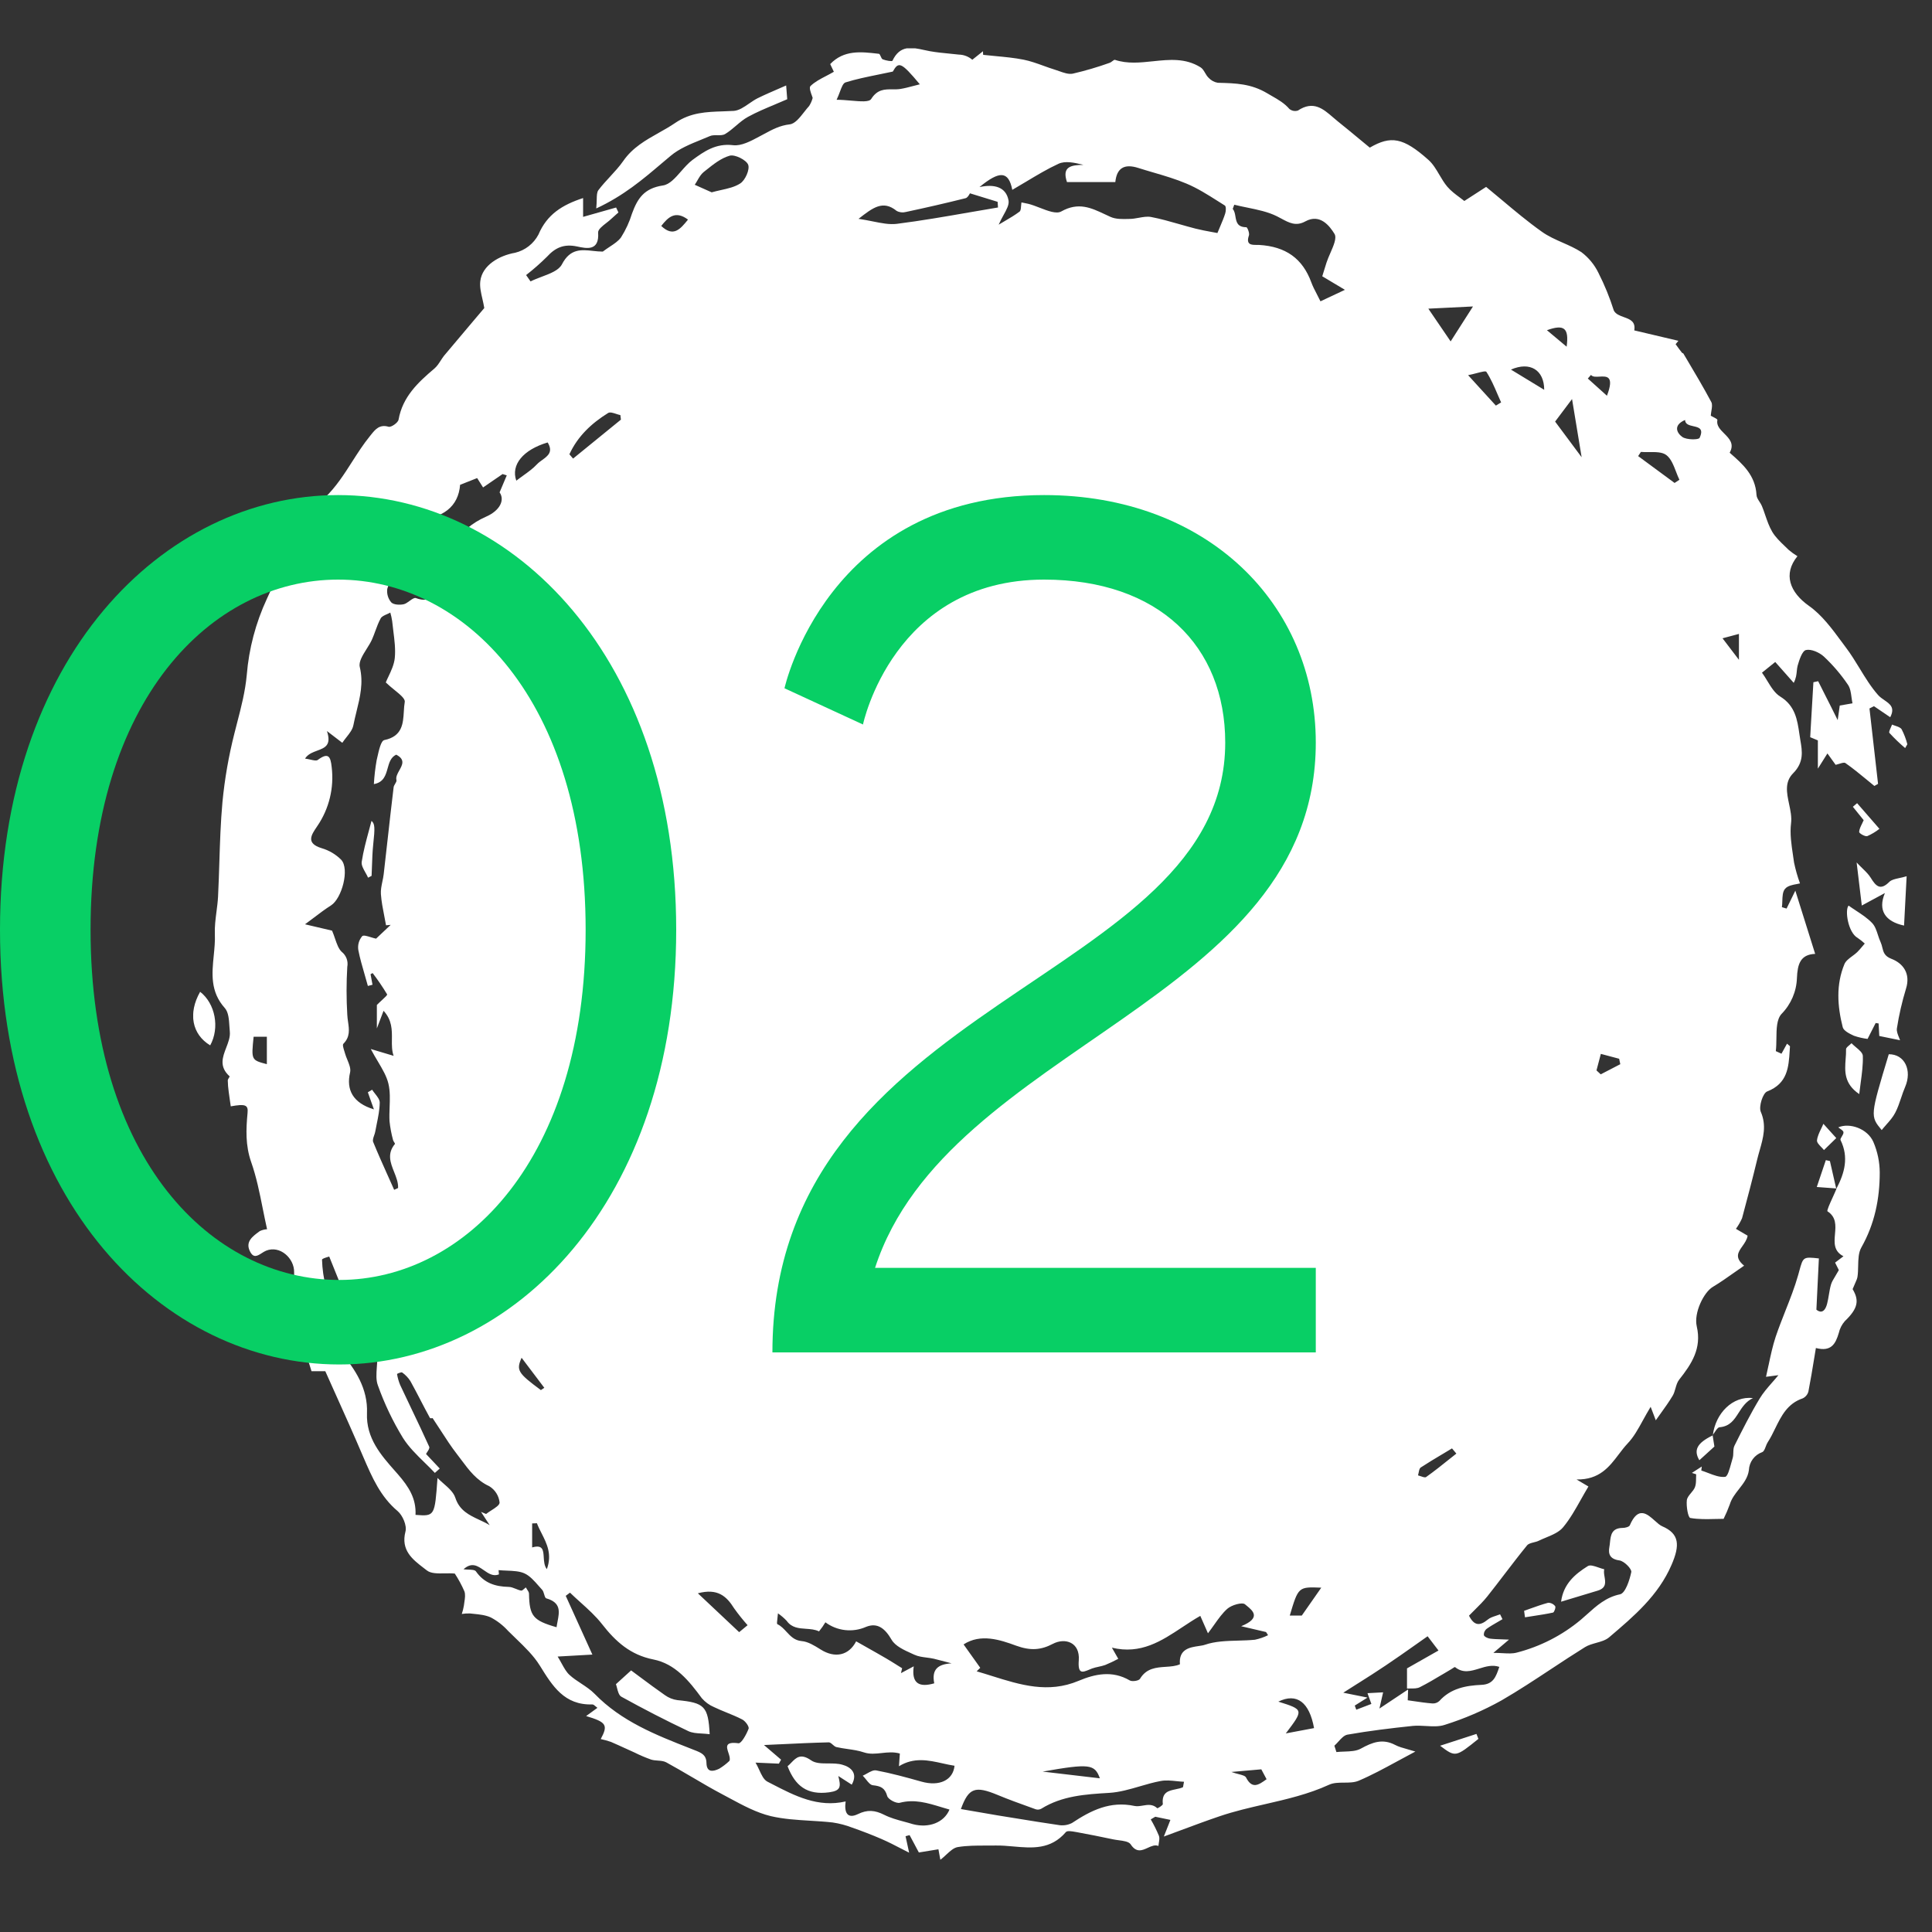 <svg width="80" height="80" viewBox="0 0 80 80" fill="none" xmlns="http://www.w3.org/2000/svg">
<rect x="0" y="0" width="80" height="80" fill="#333333" stroke="none"/>
<g clip-path="url(#clip0_304_23176)">
<path fill-rule="evenodd" clip-rule="evenodd" d="M12.899 56.779H13.47C13.597 57.064 13.725 57.348 13.852 57.632L13.852 57.632L13.853 57.633L13.853 57.633C14.251 58.518 14.649 59.403 15.032 60.304L15.057 60.362C15.408 61.174 15.752 61.971 16.463 62.569C16.673 62.746 16.855 63.172 16.79 63.416C16.587 64.192 17.087 64.576 17.543 64.926C17.587 64.96 17.63 64.993 17.673 65.026C17.841 65.159 18.119 65.155 18.413 65.15H18.413C18.552 65.148 18.696 65.145 18.832 65.158C18.985 65.391 19.117 65.636 19.229 65.892C19.277 66.023 19.253 66.182 19.229 66.337C19.221 66.386 19.214 66.435 19.209 66.483C19.189 66.601 19.16 66.717 19.122 66.831C19.235 66.812 19.35 66.805 19.465 66.81C19.512 66.816 19.561 66.82 19.609 66.825L19.609 66.825L19.61 66.825C19.856 66.85 20.108 66.876 20.324 66.975C20.593 67.117 20.834 67.305 21.038 67.53C21.148 67.64 21.261 67.749 21.374 67.858C21.734 68.206 22.097 68.555 22.352 68.968L22.356 68.973C22.879 69.819 23.369 70.611 24.525 70.577C24.571 70.575 24.618 70.617 24.667 70.66L24.667 70.66C24.69 70.68 24.714 70.701 24.738 70.718L24.27 71.058C25.113 71.31 25.187 71.43 24.875 72.011C25.018 72.041 25.159 72.08 25.297 72.128C25.499 72.215 25.699 72.306 25.899 72.398L25.899 72.398L25.899 72.398L25.9 72.398L25.9 72.398L25.9 72.398L25.9 72.398L25.9 72.398L25.9 72.398C26.026 72.456 26.152 72.514 26.278 72.57C26.5 72.681 26.729 72.778 26.963 72.861C27.05 72.888 27.145 72.895 27.239 72.902C27.364 72.911 27.488 72.921 27.588 72.975C27.948 73.171 28.3 73.378 28.653 73.585L28.654 73.585C29.07 73.831 29.488 74.076 29.917 74.302C30.015 74.353 30.113 74.406 30.212 74.46L30.212 74.46C30.764 74.757 31.324 75.059 31.917 75.202C32.449 75.326 33.003 75.359 33.558 75.393L33.558 75.393C33.867 75.412 34.175 75.43 34.48 75.465C34.757 75.506 35.027 75.577 35.288 75.678C35.697 75.821 36.104 75.977 36.501 76.149C36.781 76.27 37.053 76.411 37.317 76.548L37.318 76.548C37.429 76.606 37.538 76.662 37.645 76.716C37.593 76.471 37.545 76.253 37.497 76.034L37.664 75.988C37.741 76.133 37.818 76.278 37.894 76.418L37.895 76.421L37.967 76.556L38.048 76.707L38.858 76.575L38.938 77.011C39.027 76.942 39.107 76.868 39.184 76.796C39.346 76.646 39.492 76.512 39.656 76.484C40.037 76.42 40.43 76.421 40.825 76.421C40.957 76.421 41.089 76.421 41.221 76.419C41.464 76.414 41.713 76.436 41.961 76.458C42.734 76.527 43.508 76.596 44.135 75.863C44.192 75.794 44.397 75.831 44.543 75.858L44.575 75.863C45.08 75.954 45.586 76.057 46.09 76.163C46.159 76.178 46.237 76.188 46.316 76.199C46.526 76.226 46.743 76.255 46.819 76.371C47.055 76.731 47.293 76.622 47.526 76.515C47.676 76.446 47.824 76.378 47.968 76.437C47.971 76.393 47.979 76.347 47.986 76.302C48.003 76.202 48.02 76.103 47.99 76.02C47.892 75.785 47.779 75.557 47.65 75.337L47.837 75.227L48.464 75.358L48.391 75.545L48.347 75.656L48.345 75.661C48.293 75.794 48.244 75.918 48.192 76.047C48.44 75.957 48.683 75.866 48.922 75.777C49.457 75.578 49.975 75.385 50.499 75.208C51.113 74.999 51.746 74.853 52.379 74.708L52.379 74.708C53.278 74.501 54.179 74.294 55.032 73.903C55.215 73.818 55.435 73.816 55.655 73.815C55.867 73.814 56.08 73.812 56.26 73.736C56.797 73.508 57.313 73.227 57.864 72.928C58.103 72.797 58.35 72.663 58.607 72.528C58.483 72.489 58.371 72.457 58.27 72.429L58.27 72.429C58.075 72.374 57.916 72.33 57.774 72.256C57.255 71.982 56.831 72.141 56.354 72.404C56.162 72.512 55.914 72.52 55.666 72.529C55.555 72.533 55.444 72.537 55.338 72.549L55.254 72.286C55.31 72.236 55.364 72.176 55.419 72.116L55.419 72.116C55.538 71.984 55.657 71.853 55.795 71.828C56.691 71.67 57.596 71.561 58.502 71.466C58.677 71.449 58.86 71.46 59.042 71.47H59.042H59.042H59.042H59.042H59.042H59.042H59.042H59.042H59.042H59.043H59.043H59.043H59.043H59.043H59.043H59.043H59.043H59.043C59.316 71.486 59.585 71.502 59.822 71.423C60.639 71.166 61.428 70.827 62.175 70.41C62.874 70.005 63.55 69.559 64.226 69.113C64.691 68.806 65.157 68.499 65.63 68.205C65.767 68.12 65.932 68.074 66.095 68.028C66.29 67.974 66.483 67.92 66.626 67.801L66.652 67.779C67.659 66.923 68.669 66.065 69.215 64.797C69.565 63.988 69.548 63.509 68.827 63.199C68.734 63.159 68.632 63.068 68.524 62.971C68.205 62.685 67.832 62.351 67.486 63.162C67.452 63.229 67.291 63.268 67.188 63.268C66.729 63.272 66.697 63.576 66.666 63.866C66.659 63.929 66.653 63.992 66.642 64.05C66.585 64.351 66.663 64.56 67.059 64.614C67.251 64.641 67.573 64.964 67.548 65.096C67.478 65.433 67.302 65.971 67.082 66.017C66.504 66.135 66.106 66.493 65.718 66.843C65.632 66.919 65.548 66.996 65.461 67.069C64.688 67.715 63.78 68.18 62.804 68.431C62.634 68.477 62.449 68.467 62.224 68.455C62.107 68.448 61.979 68.442 61.837 68.442L62.484 67.893C62.376 67.888 62.279 67.885 62.19 67.882C61.998 67.876 61.844 67.871 61.691 67.851C61.599 67.836 61.467 67.776 61.442 67.705C61.44 67.654 61.449 67.604 61.471 67.558C61.492 67.512 61.524 67.472 61.565 67.442C61.705 67.343 61.854 67.257 62.004 67.17L62.005 67.17C62.075 67.13 62.145 67.089 62.215 67.047L62.115 66.846C62.06 66.868 62.002 66.888 61.943 66.906C61.819 66.947 61.695 66.987 61.606 67.063C61.277 67.334 61.042 67.326 60.828 66.901C60.902 66.825 60.977 66.75 61.051 66.677C61.242 66.487 61.428 66.303 61.589 66.101C61.832 65.795 62.069 65.485 62.306 65.175L62.306 65.175L62.306 65.175C62.61 64.778 62.913 64.382 63.228 63.996C63.283 63.923 63.394 63.895 63.508 63.866C63.58 63.848 63.653 63.83 63.714 63.8C63.811 63.752 63.914 63.71 64.017 63.667C64.288 63.554 64.56 63.441 64.725 63.241C65.01 62.897 65.233 62.501 65.464 62.089L65.464 62.089C65.564 61.912 65.665 61.733 65.773 61.553C65.744 61.536 65.689 61.504 65.583 61.44C65.51 61.397 65.412 61.339 65.283 61.262C66.228 61.277 66.636 60.739 67.029 60.221C67.148 60.064 67.266 59.909 67.396 59.771C67.648 59.507 67.83 59.177 68.033 58.807C68.13 58.631 68.233 58.445 68.35 58.253L68.563 58.811C68.626 58.721 68.688 58.635 68.749 58.55L68.749 58.55L68.749 58.55L68.749 58.55L68.75 58.549L68.75 58.549L68.75 58.549C68.937 58.288 69.113 58.044 69.265 57.789C69.317 57.7 69.347 57.595 69.377 57.49C69.414 57.36 69.451 57.23 69.529 57.131C70.045 56.48 70.471 55.834 70.26 54.927C70.128 54.359 70.553 53.51 70.92 53.29C71.223 53.109 71.512 52.905 71.811 52.694L71.811 52.694C71.945 52.6 72.08 52.505 72.22 52.409C71.814 52.075 71.972 51.851 72.15 51.6C72.242 51.469 72.34 51.331 72.365 51.167L71.881 50.883C71.981 50.746 72.067 50.598 72.135 50.443C72.355 49.626 72.57 48.808 72.768 47.986C72.797 47.865 72.832 47.745 72.866 47.625L72.866 47.625C73.011 47.114 73.157 46.603 72.909 46.034C72.821 45.819 72.994 45.265 73.174 45.195C74.02 44.867 74.064 44.193 74.108 43.502C74.112 43.446 74.115 43.39 74.119 43.333C74.12 43.319 74.101 43.303 74.07 43.279C74.049 43.262 74.025 43.242 73.997 43.216L73.767 43.632L73.533 43.525C73.552 43.364 73.555 43.186 73.557 43.008C73.561 42.607 73.566 42.206 73.769 41.985C74.16 41.586 74.388 41.057 74.407 40.501C74.431 39.936 74.541 39.522 75.162 39.498L74.341 36.88L73.978 37.622L73.785 37.564C73.796 37.485 73.799 37.4 73.802 37.314V37.314C73.808 37.118 73.814 36.922 73.917 36.802C74.027 36.674 74.242 36.636 74.399 36.608C74.453 36.599 74.5 36.59 74.534 36.58C74.431 36.299 74.349 36.01 74.288 35.717C74.275 35.619 74.26 35.52 74.245 35.421C74.178 34.974 74.11 34.52 74.164 34.089C74.196 33.831 74.139 33.56 74.082 33.292C73.985 32.832 73.89 32.381 74.25 32.019C74.702 31.563 74.628 31.111 74.55 30.657C74.535 30.568 74.522 30.478 74.508 30.388C74.424 29.812 74.338 29.227 73.719 28.845C73.492 28.707 73.336 28.45 73.18 28.194C73.109 28.077 73.038 27.96 72.96 27.854L73.509 27.411L74.274 28.275C74.373 28.088 74.388 27.928 74.402 27.785C74.41 27.708 74.417 27.635 74.436 27.566C74.505 27.324 74.623 26.953 74.782 26.916C74.996 26.865 75.339 27.016 75.525 27.189C75.899 27.539 76.232 27.93 76.519 28.353C76.616 28.495 76.642 28.683 76.667 28.872C76.679 28.956 76.69 29.041 76.708 29.123L76.18 29.215L76.15 29.431C76.133 29.548 76.115 29.673 76.095 29.819C75.911 29.444 75.733 29.093 75.558 28.748C75.467 28.567 75.376 28.388 75.286 28.207L75.089 28.25C75.05 28.868 75.015 29.485 74.977 30.163L74.977 30.164L74.977 30.165L74.957 30.526L75.274 30.658V31.828L75.67 31.198C75.822 31.407 75.934 31.563 76.01 31.67C76.061 31.659 76.115 31.642 76.167 31.626C76.272 31.593 76.368 31.562 76.416 31.598C76.721 31.81 77.011 32.05 77.301 32.288C77.405 32.374 77.51 32.46 77.614 32.545L77.766 32.458C77.648 31.418 77.53 30.377 77.411 29.336L77.597 29.242L78.27 29.699C78.477 29.302 78.264 29.155 78.03 28.993C77.937 28.929 77.841 28.863 77.766 28.778C77.472 28.445 77.234 28.055 76.997 27.666C76.82 27.378 76.644 27.089 76.445 26.826C76.382 26.741 76.318 26.654 76.254 26.568L76.253 26.567L76.252 26.566L76.251 26.564L76.25 26.563L76.25 26.563C75.85 26.021 75.438 25.465 74.908 25.09C74.11 24.527 73.824 23.773 74.428 23.031C74.3 22.954 74.178 22.866 74.064 22.768C74.011 22.716 73.957 22.664 73.903 22.612C73.71 22.428 73.516 22.242 73.385 22.021C73.259 21.808 73.177 21.57 73.095 21.332C73.052 21.205 73.008 21.077 72.957 20.954C72.932 20.893 72.894 20.834 72.856 20.775C72.796 20.682 72.737 20.59 72.733 20.494C72.689 19.679 72.15 19.208 71.658 18.778L71.622 18.746C71.826 18.381 71.609 18.164 71.397 17.952C71.23 17.785 71.065 17.62 71.113 17.388C71.12 17.357 70.996 17.295 70.909 17.251C70.879 17.236 70.854 17.223 70.84 17.215C70.844 17.149 70.855 17.082 70.865 17.016L70.865 17.016C70.889 16.875 70.911 16.741 70.86 16.645C70.534 16.035 70.182 15.443 69.828 14.847L69.828 14.847L69.704 14.639C69.699 14.63 69.688 14.627 69.676 14.622C69.665 14.619 69.654 14.615 69.648 14.607C69.566 14.504 69.49 14.399 69.415 14.295L69.415 14.295L69.415 14.295L69.415 14.295L69.415 14.295L69.414 14.295L69.414 14.295L69.414 14.295L69.414 14.294L69.414 14.294L69.414 14.294L69.414 14.294L69.414 14.294L69.414 14.294L69.414 14.294L69.414 14.294L69.414 14.294L69.414 14.294L69.414 14.294L69.384 14.253L69.499 14.112L67.671 13.681C67.736 13.309 67.49 13.221 67.241 13.131C67.073 13.07 66.904 13.009 66.826 12.861C66.656 12.325 66.444 11.803 66.189 11.301C66.025 10.963 65.783 10.668 65.482 10.441C65.241 10.284 64.973 10.165 64.705 10.047C64.407 9.916 64.11 9.784 63.85 9.599C63.266 9.185 62.715 8.723 62.181 8.274L62.181 8.274C61.964 8.092 61.749 7.912 61.537 7.739L60.635 8.322C60.578 8.275 60.512 8.226 60.442 8.175C60.272 8.049 60.078 7.906 59.927 7.727C59.803 7.58 59.703 7.41 59.603 7.241C59.469 7.014 59.337 6.789 59.149 6.621C58.099 5.684 57.59 5.61 56.72 6.113C56.594 6.01 56.47 5.907 56.346 5.804L56.345 5.803L56.345 5.803L56.345 5.803L56.345 5.803L56.344 5.803L56.344 5.803L56.344 5.802L56.344 5.802L56.344 5.802L56.343 5.802L56.343 5.801L56.343 5.801L56.342 5.801L56.342 5.801C56.03 5.542 55.721 5.286 55.407 5.035C55.337 4.98 55.268 4.92 55.2 4.861L55.2 4.861C54.791 4.507 54.381 4.153 53.745 4.577C53.685 4.597 53.622 4.601 53.56 4.59C53.498 4.578 53.44 4.551 53.391 4.512C53.184 4.271 52.927 4.124 52.664 3.974L52.664 3.974L52.664 3.974C52.601 3.938 52.538 3.902 52.475 3.864C51.805 3.463 51.167 3.447 50.474 3.429L50.427 3.428C50.279 3.403 50.144 3.329 50.043 3.218C49.986 3.164 49.943 3.091 49.9 3.019C49.847 2.928 49.794 2.839 49.714 2.789C49.086 2.395 48.415 2.466 47.742 2.537C47.212 2.593 46.682 2.649 46.171 2.479C46.142 2.469 46.101 2.501 46.057 2.535C46.022 2.561 45.985 2.59 45.95 2.601C45.449 2.78 44.939 2.93 44.421 3.05C44.246 3.084 44.048 3.013 43.855 2.945C43.797 2.924 43.738 2.903 43.682 2.886C43.522 2.837 43.364 2.78 43.207 2.723C42.936 2.625 42.665 2.527 42.385 2.471C42.002 2.395 41.611 2.359 41.22 2.322C41.05 2.306 40.88 2.29 40.711 2.271C40.704 2.221 40.704 2.171 40.704 2.121L40.261 2.474C40.106 2.341 39.91 2.265 39.706 2.261C39.577 2.246 39.449 2.233 39.32 2.221C39.047 2.194 38.774 2.168 38.505 2.12C38.425 2.105 38.343 2.088 38.263 2.07L38.263 2.07C37.76 1.96 37.267 1.853 36.955 2.515C36.936 2.554 36.684 2.509 36.552 2.457C36.514 2.441 36.489 2.383 36.466 2.33C36.443 2.277 36.421 2.228 36.392 2.228L36.358 2.224C35.654 2.142 34.946 2.06 34.377 2.653L34.528 2.972C34.419 3.035 34.313 3.091 34.21 3.145C33.961 3.274 33.736 3.392 33.561 3.562C33.494 3.626 33.574 3.841 33.622 3.969L33.622 3.969C33.636 4.007 33.647 4.037 33.651 4.054C33.62 4.172 33.571 4.284 33.506 4.387C33.437 4.462 33.369 4.549 33.3 4.637C33.112 4.877 32.918 5.123 32.703 5.149C32.294 5.195 31.984 5.362 31.662 5.536L31.662 5.536L31.662 5.536L31.662 5.536C31.62 5.558 31.578 5.581 31.535 5.604C31.503 5.621 31.47 5.638 31.437 5.656C31.09 5.842 30.695 6.054 30.354 6.012C29.644 5.925 29.157 6.268 28.67 6.626C28.502 6.752 28.349 6.927 28.198 7.099C27.959 7.372 27.727 7.637 27.454 7.679C26.665 7.796 26.397 8.225 26.171 8.84C26.064 9.188 25.911 9.52 25.717 9.827C25.608 9.979 25.441 10.09 25.25 10.216L25.25 10.216C25.158 10.277 25.06 10.342 24.96 10.418H24.949C24.819 10.418 24.687 10.403 24.555 10.389C24.078 10.336 23.611 10.284 23.269 10.944C23.139 11.194 22.785 11.327 22.431 11.46C22.27 11.521 22.109 11.582 21.969 11.653L21.785 11.39C22.087 11.155 22.375 10.902 22.647 10.633C22.994 10.252 23.354 10.091 23.894 10.206L23.905 10.208C24.291 10.291 24.822 10.405 24.767 9.631C24.759 9.504 24.934 9.367 25.109 9.231L25.109 9.231C25.185 9.171 25.262 9.112 25.322 9.053C25.38 8.998 25.44 8.946 25.5 8.893C25.537 8.862 25.573 8.83 25.608 8.798L25.512 8.593L24.145 8.98V8.201C23.284 8.482 22.651 8.876 22.296 9.713C22.198 9.899 22.061 10.063 21.895 10.193C21.729 10.323 21.537 10.416 21.331 10.466C20.667 10.582 19.971 10.983 19.889 11.635C19.858 11.869 19.915 12.115 19.975 12.376L19.975 12.376C20.003 12.499 20.032 12.625 20.053 12.756C19.913 12.922 19.764 13.097 19.609 13.28L19.609 13.28L19.609 13.28L19.608 13.281L19.608 13.281C19.223 13.736 18.801 14.235 18.382 14.736C18.337 14.795 18.296 14.858 18.254 14.922C18.174 15.046 18.094 15.17 17.986 15.262C17.305 15.838 16.671 16.432 16.504 17.374C16.486 17.501 16.195 17.703 16.09 17.671C15.716 17.558 15.532 17.79 15.366 17.998C15.35 18.018 15.335 18.038 15.319 18.057C15.047 18.39 14.817 18.751 14.585 19.113C14.249 19.639 13.912 20.166 13.447 20.614C13.166 20.884 12.972 21.238 12.776 21.593L12.776 21.594C12.629 21.862 12.48 22.131 12.294 22.367C11.877 22.895 11.623 23.487 11.368 24.083L11.368 24.083C11.266 24.322 11.163 24.562 11.05 24.798C10.589 25.791 10.307 26.856 10.218 27.947C10.154 28.636 9.989 29.272 9.822 29.916C9.783 30.066 9.744 30.215 9.707 30.366C9.469 31.302 9.303 32.254 9.211 33.215C9.135 34.052 9.108 34.894 9.082 35.736C9.067 36.2 9.052 36.663 9.029 37.126C9.018 37.334 8.991 37.543 8.964 37.751C8.924 38.064 8.883 38.376 8.897 38.686C8.909 38.975 8.88 39.269 8.851 39.564C8.776 40.312 8.701 41.063 9.309 41.741C9.463 41.913 9.482 42.218 9.5 42.503C9.505 42.576 9.51 42.647 9.516 42.715C9.539 42.937 9.453 43.158 9.368 43.38C9.216 43.774 9.064 44.169 9.508 44.569C9.514 44.574 9.501 44.595 9.484 44.622C9.461 44.658 9.432 44.704 9.432 44.737C9.435 44.897 9.448 45.057 9.471 45.216C9.488 45.356 9.509 45.493 9.529 45.631C9.538 45.691 9.547 45.75 9.556 45.811C10.157 45.703 10.284 45.748 10.251 46.083C10.186 46.767 10.16 47.424 10.399 48.114C10.618 48.736 10.749 49.387 10.881 50.049L10.881 50.049C10.938 50.331 10.995 50.615 11.059 50.9C10.955 50.906 10.853 50.932 10.759 50.976L10.722 51.003C10.46 51.196 10.165 51.412 10.338 51.789C10.486 52.117 10.656 52.007 10.839 51.89C10.897 51.852 10.957 51.814 11.017 51.789C11.59 51.554 12.191 52.102 12.179 52.682C12.171 53.446 12.235 54.208 12.371 54.959C12.444 55.38 12.58 55.791 12.717 56.207L12.717 56.207C12.779 56.396 12.842 56.587 12.899 56.779ZM16.484 49.193L16.321 49.268C16.239 49.083 16.156 48.897 16.073 48.712L16.073 48.711L16.072 48.711L16.072 48.711L16.072 48.711C15.861 48.241 15.65 47.771 15.454 47.291C15.422 47.216 15.457 47.117 15.492 47.016C15.51 46.963 15.529 46.91 15.538 46.859C15.557 46.753 15.579 46.647 15.6 46.541C15.66 46.247 15.72 45.952 15.724 45.657C15.726 45.536 15.629 45.413 15.532 45.29C15.488 45.234 15.443 45.178 15.409 45.123L15.232 45.229C15.286 45.38 15.339 45.532 15.399 45.702L15.4 45.703L15.401 45.705L15.401 45.705L15.401 45.706L15.401 45.706L15.483 45.937C14.612 45.671 14.327 45.128 14.497 44.403C14.532 44.246 14.457 44.064 14.383 43.882C14.345 43.791 14.308 43.701 14.285 43.614C14.277 43.585 14.267 43.554 14.257 43.521C14.219 43.4 14.176 43.263 14.22 43.219C14.502 42.935 14.458 42.625 14.412 42.31C14.398 42.211 14.384 42.111 14.38 42.011C14.341 41.354 14.341 40.695 14.38 40.038C14.403 39.922 14.393 39.802 14.352 39.691C14.31 39.58 14.239 39.483 14.146 39.41C14.018 39.287 13.952 39.094 13.876 38.875L13.876 38.875L13.876 38.875C13.839 38.767 13.8 38.652 13.75 38.536L12.63 38.273C12.759 38.179 12.881 38.087 12.999 37.997C13.24 37.814 13.466 37.643 13.705 37.492C14.156 37.205 14.481 35.988 14.131 35.604C13.906 35.377 13.627 35.212 13.32 35.122C12.655 34.918 12.889 34.574 13.121 34.233L13.142 34.201C13.629 33.486 13.839 32.62 13.734 31.762C13.688 31.315 13.59 31.146 13.159 31.467C13.1 31.51 12.992 31.485 12.858 31.455L12.858 31.455C12.789 31.44 12.712 31.422 12.631 31.412C12.747 31.226 12.948 31.152 13.137 31.082C13.452 30.965 13.734 30.861 13.538 30.271L14.174 30.758C14.226 30.679 14.286 30.603 14.346 30.527C14.474 30.366 14.599 30.207 14.633 30.028C14.67 29.836 14.717 29.646 14.764 29.455C14.909 28.865 15.055 28.274 14.898 27.62C14.846 27.406 15.011 27.142 15.178 26.875C15.262 26.741 15.347 26.607 15.405 26.477C15.456 26.362 15.499 26.244 15.542 26.126C15.608 25.947 15.674 25.768 15.765 25.603C15.81 25.525 15.915 25.479 16.019 25.434C16.069 25.412 16.119 25.39 16.162 25.365C16.195 25.481 16.221 25.599 16.239 25.718C16.253 25.859 16.271 26.002 16.289 26.144L16.289 26.144C16.335 26.511 16.382 26.879 16.348 27.239C16.321 27.516 16.194 27.784 16.087 28.01C16.044 28.1 16.004 28.183 15.975 28.258C16.083 28.364 16.209 28.467 16.328 28.564C16.569 28.76 16.783 28.934 16.76 29.066C16.738 29.189 16.73 29.323 16.722 29.458C16.692 29.959 16.661 30.491 15.913 30.645C15.777 30.674 15.693 31.048 15.627 31.344L15.627 31.344C15.616 31.393 15.605 31.441 15.595 31.484C15.538 31.81 15.5 32.139 15.481 32.468C15.887 32.396 15.97 32.102 16.051 31.814C16.115 31.583 16.179 31.356 16.406 31.249C16.789 31.446 16.662 31.672 16.535 31.899C16.459 32.035 16.383 32.171 16.416 32.301C16.428 32.346 16.396 32.4 16.362 32.456C16.334 32.503 16.304 32.553 16.299 32.6C16.209 33.34 16.126 34.08 16.044 34.82L16.044 34.82L16.044 34.82L16.044 34.82L16.044 34.821L16.044 34.821L16.044 34.821L16.043 34.822L16.043 34.822L16.043 34.822L16.043 34.822L16.043 34.823L16.043 34.823L16.043 34.823L16.043 34.823L16.043 34.824L16.043 34.824L16.043 34.824L16.043 34.825L16.043 34.825C15.992 35.283 15.941 35.74 15.888 36.198C15.876 36.3 15.855 36.402 15.833 36.504C15.797 36.68 15.76 36.855 15.772 37.022C15.794 37.33 15.854 37.636 15.914 37.941L15.914 37.941C15.938 38.066 15.963 38.191 15.985 38.315L16.177 38.297L15.572 38.868C15.502 38.853 15.426 38.83 15.352 38.807C15.196 38.759 15.05 38.714 14.997 38.765C14.931 38.844 14.882 38.936 14.854 39.035C14.827 39.134 14.821 39.237 14.837 39.339C14.902 39.675 14.998 40.005 15.094 40.336L15.094 40.336C15.142 40.499 15.189 40.662 15.233 40.826L15.425 40.776L15.344 40.339L15.43 40.293C15.646 40.575 15.846 40.869 16.029 41.173C16.044 41.202 15.955 41.284 15.833 41.397C15.763 41.461 15.683 41.534 15.605 41.614V42.585L15.882 41.855C16.236 42.237 16.232 42.647 16.228 43.04C16.225 43.276 16.223 43.506 16.299 43.72L15.353 43.437C15.453 43.627 15.554 43.797 15.649 43.956L15.649 43.956C15.845 44.287 16.012 44.57 16.084 44.875C16.158 45.19 16.145 45.521 16.133 45.853C16.126 46.044 16.119 46.234 16.129 46.422C16.156 46.686 16.205 46.946 16.274 47.201C16.28 47.23 16.302 47.265 16.321 47.295C16.343 47.33 16.361 47.359 16.352 47.37C16.019 47.773 16.169 48.149 16.318 48.525C16.406 48.746 16.494 48.967 16.484 49.193ZM23.26 68.888C23.209 68.795 23.155 68.697 23.091 68.594L24.529 68.513L23.426 66.08L23.602 65.948C23.741 66.083 23.885 66.213 24.029 66.343C24.351 66.632 24.672 66.922 24.933 67.257C25.496 67.978 26.106 68.527 27.055 68.715C27.963 68.895 28.533 69.602 29.061 70.319C29.198 70.478 29.37 70.604 29.564 70.686C29.736 70.769 29.912 70.841 30.089 70.913L30.089 70.913C30.307 71.002 30.525 71.091 30.733 71.199C30.865 71.265 31.032 71.498 30.997 71.585C30.91 71.815 30.696 72.201 30.579 72.185C30.006 72.107 30.082 72.337 30.162 72.579C30.202 72.7 30.243 72.823 30.205 72.914C30.076 73.037 29.934 73.146 29.781 73.239C29.539 73.354 29.261 73.416 29.253 72.999C29.245 72.66 29.038 72.579 28.765 72.471L28.748 72.465L28.592 72.403L28.592 72.403C27.159 71.841 25.732 71.28 24.622 70.138C24.461 69.973 24.265 69.844 24.069 69.714C23.9 69.603 23.731 69.492 23.584 69.357C23.454 69.239 23.364 69.076 23.26 68.888ZM18.363 61.427L18.363 61.427C18.277 61.351 18.191 61.276 18.116 61.199C18.002 62.788 18.002 62.788 17.206 62.728C17.237 62.053 16.933 61.571 16.475 61.045L16.372 60.928C15.781 60.261 15.154 59.552 15.196 58.516C15.238 57.503 14.711 56.686 14.075 55.955C13.76 55.594 13.624 55.228 13.689 54.834C13.86 54.921 14.03 55.005 14.197 55.087L14.197 55.087L14.197 55.087L14.197 55.087L14.198 55.087L14.198 55.087C14.583 55.277 14.958 55.461 15.308 55.681C15.447 55.768 15.526 55.952 15.579 56.077L15.579 56.077C15.597 56.119 15.612 56.154 15.625 56.177C15.625 56.325 15.615 56.468 15.604 56.605C15.584 56.888 15.565 57.144 15.646 57.361C15.916 58.122 16.264 58.853 16.686 59.542C16.924 59.919 17.252 60.24 17.581 60.561L17.581 60.561C17.725 60.702 17.87 60.843 18.007 60.99L18.209 60.809L17.641 60.206C17.649 60.188 17.666 60.163 17.684 60.135C17.734 60.061 17.799 59.963 17.773 59.907C17.54 59.389 17.295 58.877 17.051 58.365L17.051 58.364L17.051 58.364L17.051 58.364L17.051 58.364L17.05 58.364L17.05 58.364L17.05 58.364L17.05 58.364L17.05 58.364L17.05 58.364L17.05 58.363L17.05 58.363L17.05 58.363L17.05 58.363L17.05 58.363L17.05 58.363L17.05 58.363L17.05 58.363L17.05 58.363C16.89 58.027 16.729 57.691 16.572 57.354C16.51 57.207 16.466 57.052 16.44 56.894C16.439 56.885 16.619 56.804 16.654 56.832C16.79 56.929 16.907 57.052 16.996 57.193C17.138 57.449 17.273 57.708 17.408 57.967L17.408 57.967L17.408 57.967L17.408 57.967L17.408 57.967L17.408 57.967L17.408 57.967L17.408 57.968L17.408 57.968L17.408 57.968L17.408 57.968L17.408 57.968L17.408 57.968L17.408 57.968L17.408 57.968L17.408 57.968L17.408 57.968L17.408 57.968L17.408 57.968C17.538 58.218 17.667 58.467 17.803 58.714C17.817 58.735 17.885 58.728 17.913 58.721C18.027 58.892 18.135 59.058 18.241 59.221L18.241 59.222L18.241 59.222L18.241 59.222C18.469 59.575 18.686 59.91 18.931 60.225C18.991 60.302 19.048 60.379 19.106 60.456L19.106 60.456C19.422 60.88 19.737 61.302 20.26 61.541C20.378 61.613 20.478 61.711 20.552 61.828C20.626 61.945 20.672 62.077 20.687 62.215C20.69 62.321 20.518 62.431 20.346 62.541C20.268 62.591 20.19 62.641 20.128 62.691L19.918 62.604L20.277 63.154C20.14 63.07 19.994 63.002 19.849 62.934C19.435 62.741 19.026 62.55 18.854 62.019C18.781 61.793 18.57 61.608 18.363 61.427ZM51.622 66.488C51.868 66.688 52.244 66.993 51.394 67.338L52.424 67.579L52.508 67.71C52.334 67.795 52.152 67.858 51.963 67.898C51.734 67.921 51.5 67.927 51.266 67.934H51.266C50.791 67.947 50.318 67.96 49.891 68.107C49.823 68.131 49.732 68.144 49.633 68.159C49.275 68.212 48.803 68.281 48.858 68.914C48.684 68.992 48.479 69.006 48.269 69.02C47.878 69.046 47.468 69.074 47.203 69.518C47.154 69.599 46.879 69.641 46.779 69.582C46.06 69.163 45.35 69.31 44.659 69.601C43.401 70.129 42.245 69.766 41.087 69.403C40.872 69.335 40.657 69.268 40.442 69.206L40.59 69.06L39.9 68.092C40.605 67.631 41.414 67.9 42.074 68.143C42.67 68.36 43.106 68.326 43.594 68.069C44.106 67.801 44.725 68.004 44.67 68.748C44.626 69.335 44.823 69.252 45.106 69.135L45.155 69.115C45.175 69.106 45.195 69.098 45.215 69.09C45.305 69.057 45.399 69.036 45.493 69.016L45.493 69.016L45.493 69.016L45.493 69.016L45.493 69.016L45.493 69.016L45.493 69.016L45.493 69.016L45.493 69.016L45.493 69.016L45.494 69.016L45.494 69.016L45.494 69.015L45.494 69.015L45.494 69.015L45.494 69.015L45.494 69.015L45.494 69.015L45.494 69.015L45.494 69.015L45.494 69.015L45.494 69.015L45.495 69.015L45.495 69.015L45.495 69.015L45.495 69.015L45.495 69.015L45.495 69.015L45.495 69.015L45.495 69.015L45.495 69.015L45.495 69.015L45.495 69.015L45.495 69.015L45.496 69.015L45.496 69.015C45.587 68.995 45.678 68.975 45.766 68.943C45.95 68.867 46.13 68.782 46.305 68.688L46.041 68.226C47.239 68.517 48.099 67.947 48.958 67.378C49.204 67.215 49.449 67.053 49.702 66.91L50.019 67.631C50.112 67.509 50.197 67.39 50.277 67.277C50.456 67.024 50.617 66.797 50.822 66.615C50.999 66.46 51.438 66.333 51.553 66.431C51.573 66.449 51.597 66.468 51.622 66.488ZM50.527 9.372L50.527 9.372C50.491 9.457 50.453 9.548 50.411 9.649C50.331 9.633 50.245 9.618 50.156 9.602L50.156 9.602C49.951 9.564 49.727 9.523 49.505 9.467C49.282 9.41 49.06 9.346 48.838 9.283L48.838 9.283C48.448 9.172 48.059 9.06 47.663 8.985C47.5 8.955 47.327 8.987 47.151 9.019C47.024 9.042 46.895 9.065 46.769 9.065L46.73 9.066C46.479 9.073 46.204 9.08 45.986 8.982C45.904 8.946 45.823 8.907 45.742 8.869L45.742 8.869L45.742 8.869C45.18 8.605 44.654 8.357 43.946 8.755C43.743 8.869 43.399 8.736 43.055 8.603C42.896 8.542 42.738 8.48 42.593 8.443C42.526 8.426 42.457 8.413 42.393 8.401C42.359 8.395 42.327 8.389 42.296 8.382C42.288 8.429 42.284 8.48 42.28 8.529V8.529C42.273 8.631 42.267 8.724 42.217 8.763C42.028 8.905 41.824 9.025 41.608 9.152C41.525 9.201 41.439 9.251 41.353 9.303C41.415 9.16 41.487 9.029 41.553 8.908L41.553 8.908L41.553 8.908L41.553 8.908L41.553 8.908C41.684 8.671 41.793 8.473 41.761 8.298C41.657 7.736 41.165 7.614 40.558 7.746C41.389 7.063 41.761 7.072 41.917 7.861C42.109 7.75 42.297 7.638 42.482 7.527L42.482 7.527L42.482 7.527C42.934 7.256 43.371 6.993 43.831 6.781C44.112 6.652 44.489 6.733 44.862 6.826C44.338 6.833 43.967 6.904 44.181 7.539H46.183C46.241 6.967 46.545 6.767 47.133 6.954C47.34 7.02 47.55 7.081 47.759 7.143L47.759 7.143L47.759 7.143L47.759 7.143L47.759 7.143L47.759 7.143L47.759 7.143L47.759 7.143L47.759 7.143L47.759 7.143L47.759 7.143L47.759 7.143L47.76 7.143L47.76 7.143L47.76 7.143L47.76 7.143L47.76 7.143L47.76 7.143L47.76 7.143C48.225 7.279 48.69 7.416 49.133 7.604C49.588 7.795 50.011 8.063 50.431 8.329C50.526 8.39 50.622 8.45 50.718 8.51C50.773 8.544 50.767 8.734 50.735 8.835C50.682 9.004 50.613 9.168 50.527 9.372ZM38.975 74.829C39.087 74.863 39.201 74.898 39.316 74.93C39.089 75.478 38.448 75.707 37.798 75.534C37.676 75.496 37.552 75.462 37.428 75.429C37.151 75.354 36.874 75.279 36.61 75.146C36.227 74.954 35.916 74.925 35.52 75.12C35.087 75.327 34.951 75.057 35.016 74.594C33.872 74.857 32.916 74.363 31.974 73.876L31.972 73.875C31.907 73.842 31.843 73.808 31.778 73.775C31.624 73.695 31.534 73.498 31.438 73.288C31.391 73.187 31.343 73.082 31.285 72.986L32.252 73.029L32.343 72.864L31.635 72.258C31.849 72.249 32.061 72.239 32.274 72.228L32.282 72.228L32.29 72.228C32.968 72.195 33.641 72.163 34.315 72.147C34.37 72.145 34.424 72.192 34.479 72.241C34.529 72.285 34.58 72.33 34.635 72.343C34.787 72.378 34.943 72.4 35.099 72.423C35.327 72.456 35.554 72.488 35.768 72.561C36.014 72.644 36.258 72.617 36.507 72.59C36.751 72.563 37 72.536 37.261 72.61L37.224 73.136C37.846 72.754 38.445 72.887 39.033 73.018C39.198 73.055 39.361 73.091 39.525 73.116C39.467 73.708 38.905 73.985 38.157 73.774C37.536 73.599 36.911 73.427 36.278 73.308C36.165 73.288 36.034 73.361 35.903 73.435C35.842 73.469 35.782 73.503 35.724 73.528C35.77 73.572 35.815 73.629 35.861 73.685C35.951 73.799 36.041 73.912 36.144 73.923C36.465 73.958 36.642 74.028 36.738 74.371C36.776 74.508 37.112 74.687 37.258 74.649C37.861 74.49 38.404 74.655 38.975 74.829ZM17.213 21.537C18.352 21.471 18.98 20.976 19.052 20.075L19.758 19.796L20.003 20.184L20.811 19.63L20.984 19.684L20.687 20.388C20.905 20.695 20.721 21.138 20.112 21.401C18.96 21.912 18.447 22.881 18.081 24.009C18.061 24.07 18.046 24.144 18.03 24.221L18.03 24.221C17.958 24.573 17.87 25.005 17.221 24.765C17.156 24.741 17.059 24.811 16.958 24.884L16.958 24.884C16.876 24.943 16.791 25.005 16.718 25.02C16.552 25.056 16.299 25.044 16.201 24.943C16.136 24.867 16.087 24.777 16.059 24.681C16.03 24.585 16.023 24.484 16.036 24.385C16.113 24.114 16.228 23.856 16.378 23.618C16.752 22.925 16.932 22.915 17.527 23.582L17.596 22.748L17.213 22.815V21.537ZM55.69 12.001L54.678 12.477C54.625 12.369 54.575 12.272 54.528 12.182L54.528 12.182L54.528 12.181L54.528 12.181L54.528 12.181L54.528 12.181C54.435 12.003 54.357 11.852 54.3 11.695C53.935 10.702 53.242 10.207 52.133 10.142C52.103 10.14 52.07 10.14 52.036 10.141C51.83 10.142 51.578 10.145 51.716 9.747C51.748 9.652 51.649 9.409 51.609 9.409C51.233 9.408 51.195 9.187 51.157 8.968C51.137 8.85 51.117 8.732 51.044 8.651L51.109 8.477C51.288 8.522 51.471 8.56 51.654 8.597C52.079 8.684 52.504 8.771 52.873 8.955C52.937 8.986 52.998 9.019 53.058 9.052C53.38 9.226 53.665 9.38 54.05 9.168C54.664 8.828 55.066 9.37 55.258 9.684C55.361 9.852 55.222 10.168 55.085 10.482L55.085 10.482C55.027 10.615 54.969 10.747 54.93 10.868C54.883 11.016 54.837 11.165 54.8 11.284L54.775 11.367L54.752 11.44L55.69 12.001ZM49.027 73.779L48.985 74.004C48.897 74.046 48.791 74.068 48.685 74.089L48.685 74.09C48.393 74.149 48.097 74.209 48.15 74.702C48.157 74.753 47.932 74.887 47.919 74.874C47.73 74.696 47.523 74.731 47.322 74.765C47.204 74.784 47.089 74.804 46.98 74.781C45.973 74.566 45.181 74.961 44.388 75.487C44.211 75.577 44.008 75.605 43.812 75.567C43.258 75.487 42.704 75.397 42.151 75.307C41.874 75.262 41.597 75.216 41.32 75.173C41.043 75.126 40.769 75.079 40.49 75.03L40.489 75.03L40.486 75.03L40.482 75.029L40.477 75.028C40.252 74.989 40.023 74.949 39.789 74.909C40.109 74.025 40.382 73.941 41.307 74.324C41.761 74.513 42.225 74.68 42.687 74.846L42.892 74.92C42.967 74.942 43.047 74.933 43.116 74.896C43.981 74.359 44.94 74.298 45.931 74.239C46.357 74.213 46.776 74.091 47.196 73.969L47.196 73.968L47.196 73.968L47.196 73.968L47.196 73.968L47.196 73.968L47.196 73.968L47.196 73.968L47.196 73.968L47.197 73.968L47.197 73.968L47.197 73.968L47.197 73.968L47.197 73.968L47.197 73.968L47.197 73.968L47.197 73.968L47.197 73.968L47.197 73.968L47.198 73.968C47.483 73.885 47.769 73.801 48.059 73.748C48.27 73.707 48.495 73.73 48.72 73.754L48.721 73.754C48.823 73.764 48.926 73.775 49.027 73.779ZM58.535 70.44C58.454 70.428 58.373 70.416 58.292 70.405L58.293 70.361L58.293 70.361C58.296 70.295 58.301 70.167 58.307 69.957L57.119 70.747L57.272 70.076L56.625 70.111L56.652 70.187L56.652 70.188C56.692 70.299 56.731 70.407 56.786 70.556L56.161 70.795L56.098 70.624L56.626 70.293L55.622 70.091C55.836 69.955 56.036 69.828 56.227 69.707L56.23 69.706C56.645 69.443 57.015 69.209 57.376 68.965C57.789 68.689 58.196 68.401 58.602 68.115L58.602 68.115C58.773 67.994 58.944 67.873 59.114 67.754C59.2 67.866 59.28 67.972 59.358 68.073L59.359 68.075C59.43 68.166 59.498 68.255 59.565 68.344L58.261 69.084V69.919C58.309 69.915 58.362 69.916 58.417 69.916H58.417C58.545 69.917 58.681 69.918 58.79 69.864C59.106 69.705 59.411 69.523 59.716 69.341L59.718 69.341C59.84 69.268 59.962 69.195 60.085 69.123C60.103 69.113 60.123 69.099 60.144 69.086C60.191 69.054 60.239 69.021 60.252 69.032C60.581 69.298 60.911 69.196 61.25 69.092C61.521 69.008 61.798 68.923 62.084 69.022L62.079 69.035C61.945 69.427 61.837 69.744 61.348 69.766C60.697 69.794 60.068 69.911 59.597 70.438C59.558 70.472 59.513 70.499 59.464 70.516C59.415 70.533 59.363 70.54 59.311 70.536C59.053 70.516 58.796 70.478 58.535 70.44ZM39.21 68.824L39.214 68.825L39.218 68.826L39.221 68.827L39.302 68.849L39.403 68.876H39.398C38.858 68.909 38.567 69.107 38.685 69.703C38.069 69.881 37.735 69.716 37.836 68.999L37.307 69.281L37.355 69.078C37.283 69.034 37.212 68.989 37.14 68.945L37.14 68.944C36.992 68.852 36.844 68.759 36.694 68.671C36.413 68.507 36.129 68.347 35.845 68.187L35.842 68.185C35.712 68.111 35.581 68.038 35.451 67.964C35.148 68.552 34.577 68.674 33.988 68.306L33.953 68.284C33.716 68.137 33.456 67.975 33.195 67.954C32.901 67.929 32.733 67.748 32.567 67.569C32.454 67.447 32.342 67.326 32.191 67.255C32.163 67.241 32.175 67.144 32.191 67.019C32.199 66.953 32.208 66.879 32.213 66.805C32.344 66.895 32.465 66.999 32.575 67.115C32.781 67.405 33.077 67.425 33.373 67.445C33.561 67.458 33.749 67.471 33.914 67.552C34.011 67.433 34.099 67.308 34.178 67.176C34.417 67.354 34.699 67.465 34.995 67.498C35.291 67.531 35.591 67.485 35.864 67.364C36.343 67.172 36.656 67.444 36.92 67.9C37.074 68.163 37.434 68.325 37.755 68.47C37.792 68.487 37.828 68.503 37.863 68.519C38.018 68.591 38.196 68.614 38.373 68.637C38.474 68.65 38.574 68.663 38.67 68.685C38.852 68.729 39.031 68.776 39.21 68.824ZM41.309 8.357L41.325 8.592H41.32C40.931 8.656 40.543 8.724 40.155 8.791L40.155 8.791C39.148 8.966 38.142 9.141 37.134 9.269C36.825 9.306 36.504 9.241 36.136 9.167C35.953 9.131 35.759 9.091 35.549 9.061L35.558 9.055C36.145 8.598 36.562 8.273 37.127 8.732C37.243 8.796 37.379 8.812 37.507 8.778C38.334 8.602 39.16 8.413 39.982 8.207C40.059 8.188 40.117 8.086 40.147 8.034C40.154 8.02 40.16 8.009 40.164 8.005L41.309 8.357ZM19.39 64.994H19.39H19.39H19.39H19.39H19.39H19.39C19.323 64.991 19.254 64.989 19.193 64.98C19.535 64.67 19.782 64.843 20.03 65.016C20.225 65.152 20.419 65.288 20.66 65.192C20.657 65.154 20.653 65.111 20.65 65.076C20.646 65.024 20.643 64.989 20.643 65.016C20.755 65.027 20.87 65.031 20.983 65.036H20.984C21.247 65.047 21.506 65.057 21.709 65.147C21.937 65.248 22.121 65.459 22.301 65.664L22.301 65.664L22.301 65.664L22.301 65.664L22.301 65.664L22.301 65.664L22.301 65.664C22.35 65.721 22.399 65.777 22.449 65.83C22.49 65.873 22.512 65.948 22.533 66.019C22.556 66.099 22.578 66.173 22.623 66.185C23.239 66.361 23.164 66.744 23.087 67.143C23.072 67.222 23.056 67.301 23.046 67.38C22.067 67.1 21.923 66.915 21.905 65.995C21.905 65.932 21.863 65.871 21.822 65.81L21.822 65.809C21.804 65.783 21.787 65.757 21.773 65.731C21.755 65.745 21.736 65.762 21.717 65.779L21.717 65.779C21.668 65.824 21.616 65.871 21.577 65.863C21.502 65.849 21.428 65.819 21.355 65.789C21.257 65.75 21.16 65.71 21.061 65.71C20.499 65.697 20.045 65.549 19.707 65.067C19.661 65.003 19.529 64.998 19.39 64.994ZM36.969 2.964C37.207 2.54 37.312 2.561 38.088 3.491C37.994 3.514 37.905 3.537 37.819 3.56L37.819 3.56L37.819 3.56C37.631 3.61 37.458 3.655 37.281 3.684C37.172 3.701 37.061 3.7 36.95 3.699C36.638 3.697 36.328 3.694 36.074 4.099C35.99 4.231 35.645 4.201 35.247 4.167C35.05 4.15 34.839 4.131 34.642 4.131C34.696 4.02 34.739 3.905 34.778 3.802C34.852 3.604 34.911 3.445 35.011 3.412C35.441 3.277 35.886 3.187 36.39 3.084L36.39 3.084L36.39 3.084C36.574 3.047 36.767 3.008 36.969 2.964ZM29.851 7.871C29.725 7.899 29.596 7.928 29.469 7.964L28.768 7.651C28.807 7.595 28.842 7.533 28.878 7.471C28.952 7.343 29.027 7.213 29.136 7.125C29.17 7.098 29.203 7.072 29.237 7.045C29.54 6.802 29.857 6.549 30.214 6.447C30.431 6.385 30.9 6.623 30.979 6.818C31.058 7.013 30.859 7.465 30.65 7.597C30.425 7.743 30.144 7.806 29.851 7.871ZM25.688 17.188L25.711 17.376L23.73 18.989L23.578 18.811C23.918 18.068 24.494 17.526 25.183 17.1C25.257 17.054 25.385 17.096 25.514 17.138C25.574 17.158 25.633 17.177 25.688 17.188ZM60.068 14.137L59.144 12.781L60.993 12.69L60.068 14.137ZM30.398 66.597C30.571 66.84 30.758 67.073 30.956 67.296L30.607 67.584L28.897 65.975C29.715 65.756 30.085 66.096 30.398 66.597ZM69.541 19.867L69.341 19.998L67.832 18.886C67.856 18.85 67.879 18.814 67.903 18.779L67.903 18.778L67.903 18.778C67.917 18.757 67.931 18.735 67.946 18.713C68.054 18.723 68.171 18.721 68.288 18.72H68.288C68.559 18.717 68.832 18.714 69.002 18.845C69.194 18.994 69.297 19.261 69.4 19.528C69.445 19.644 69.489 19.761 69.541 19.867ZM65.492 18.933L64.394 17.457L65.095 16.524C65.189 17.086 65.272 17.593 65.345 18.04L65.345 18.04C65.399 18.372 65.448 18.671 65.492 18.933ZM21.663 19.694L21.663 19.694C21.569 19.762 21.473 19.83 21.379 19.904C21.146 19.245 21.663 18.622 22.677 18.321C22.916 18.711 22.684 18.879 22.452 19.047L22.452 19.047C22.374 19.103 22.297 19.159 22.236 19.224C22.071 19.401 21.87 19.545 21.663 19.694L21.663 19.694ZM53.242 71.777C53.988 70.793 53.988 70.793 52.932 70.461C53.703 70.084 54.219 70.49 54.412 71.557L53.242 71.777ZM53.407 66.896C53.762 65.704 53.762 65.704 54.711 65.742L53.905 66.896H53.407ZM60.791 15.535C60.939 15.698 61.078 15.85 61.211 15.996C61.468 16.279 61.703 16.537 61.941 16.795L62.158 16.663C62.107 16.552 62.059 16.439 62.01 16.327L62.01 16.327L62.01 16.327L62.01 16.327L62.01 16.326C61.873 16.006 61.735 15.687 61.549 15.398C61.521 15.352 61.345 15.399 61.137 15.453C61.025 15.482 60.903 15.514 60.791 15.535ZM13.588 52.044L13.588 52.044C13.609 52.037 13.626 52.033 13.632 52.03L14.153 53.323C14.061 53.323 13.959 53.328 13.863 53.333C13.674 53.343 13.51 53.351 13.5 53.317C13.402 52.939 13.346 52.551 13.334 52.161C13.332 52.12 13.502 52.069 13.588 52.044ZM11.05 44.065C10.403 43.895 10.403 43.895 10.502 42.929H11.05V44.065ZM45.543 73.636C45.33 73.046 45.113 73.017 43.174 73.358L45.543 73.636ZM60.124 59.975L60.305 60.19L60.202 60.272L60.039 60.401C59.715 60.661 59.39 60.921 59.052 61.161C59.01 61.191 58.922 61.16 58.835 61.129L58.835 61.129L58.834 61.129C58.794 61.115 58.753 61.101 58.717 61.092C58.728 61.057 58.736 61.017 58.744 60.976C58.761 60.888 58.778 60.8 58.831 60.765C59.122 60.574 59.422 60.395 59.722 60.216L59.723 60.216L59.723 60.216L59.723 60.216L59.723 60.216L59.723 60.216L59.723 60.215L59.724 60.215L59.724 60.215L59.724 60.215L59.724 60.215L59.724 60.215L59.724 60.215L59.724 60.215L59.724 60.215L59.724 60.215L59.724 60.215L59.725 60.215C59.858 60.135 59.991 60.056 60.124 59.975ZM63.942 16.141C63.942 15.323 63.355 14.957 62.566 15.304L63.942 16.141ZM22.515 64.481C22.497 64.192 22.481 63.946 22.035 64.076V63.082L22.232 63.074C22.286 63.215 22.355 63.352 22.426 63.491C22.643 63.919 22.868 64.361 22.644 64.975C22.538 64.843 22.526 64.654 22.515 64.481ZM22.539 57.466L22.397 57.561C21.444 56.855 21.368 56.741 21.598 56.222L22.539 57.466ZM69.663 18.095C69.436 17.934 69.268 17.609 69.775 17.39C69.781 17.572 69.951 17.61 70.118 17.648C70.34 17.697 70.556 17.746 70.377 18.13C70.337 18.218 69.837 18.216 69.663 18.095ZM66.283 44.486L66.107 44.323C66.168 44.093 66.229 43.864 66.288 43.639L67.046 43.841C67.054 43.879 67.062 43.916 67.069 43.954L67.079 44.001L67.093 44.066L66.283 44.486ZM66.233 15.595C66.536 15.578 66.856 15.56 66.54 16.387L65.748 15.674L65.88 15.524C65.944 15.612 66.087 15.604 66.233 15.595ZM51.287 73.462C51.199 73.439 51.097 73.412 50.989 73.373L52.228 73.264L52.446 73.673C52.118 73.912 51.85 74.096 51.597 73.604C51.561 73.534 51.445 73.503 51.287 73.462ZM20.701 53.744L20.684 53.901C20.621 53.884 20.549 53.873 20.476 53.862H20.476L20.476 53.862C20.31 53.836 20.144 53.811 20.083 53.717C19.99 53.573 19.971 53.383 19.952 53.191L19.952 53.191C19.943 53.108 19.935 53.025 19.921 52.946L20.084 52.906L20.701 53.744ZM64.871 14.356C64.978 13.566 64.755 13.423 64.055 13.673L64.871 14.356ZM27.381 9.356C27.658 9.003 27.959 8.698 28.488 9.093L28.485 9.098C28.168 9.49 27.881 9.832 27.381 9.356ZM71.326 26.43L72.006 26.249V27.322L71.326 26.43ZM76.037 49.23L76.036 49.231L76.037 49.23L76.037 49.233L76.048 49.218C76.006 49.322 75.947 49.45 75.889 49.579C75.762 49.857 75.636 50.134 75.674 50.159C76.043 50.398 76.013 50.751 75.983 51.098C75.952 51.457 75.922 51.809 76.334 52.019L75.987 52.282L76.142 52.592C76.085 52.693 76.035 52.777 75.991 52.85C75.908 52.986 75.849 53.084 75.818 53.19C75.777 53.329 75.754 53.471 75.73 53.615C75.71 53.736 75.689 53.859 75.658 53.98C75.547 54.409 75.332 54.334 75.213 54.23C75.252 53.432 75.284 52.779 75.315 52.127L75.316 52.109C74.667 52.037 74.665 52.046 74.509 52.614C74.495 52.668 74.478 52.727 74.46 52.792C74.317 53.298 74.123 53.79 73.928 54.283C73.788 54.639 73.648 54.994 73.526 55.356C73.402 55.732 73.319 56.121 73.232 56.533L73.231 56.533C73.198 56.689 73.165 56.848 73.127 57.011L73.64 56.943C73.551 57.052 73.461 57.155 73.373 57.255C73.183 57.473 73.003 57.679 72.865 57.91C72.481 58.546 72.15 59.204 71.821 59.862C71.779 59.944 71.776 60.043 71.773 60.143C71.771 60.223 71.768 60.303 71.746 60.377C71.727 60.437 71.708 60.508 71.688 60.581C71.616 60.844 71.535 61.144 71.431 61.154C71.2 61.176 70.965 61.084 70.73 60.993C70.635 60.957 70.541 60.92 70.447 60.891L70.467 60.726L70.058 60.99L70.235 61.047C70.231 61.102 70.23 61.158 70.23 61.214C70.229 61.343 70.228 61.472 70.183 61.584C70.149 61.67 70.084 61.748 70.02 61.824C69.939 61.921 69.86 62.016 69.848 62.122C69.82 62.37 69.898 62.841 69.993 62.856C70.328 62.915 70.672 62.906 71.013 62.898C71.133 62.895 71.252 62.892 71.371 62.892C71.466 62.699 71.552 62.5 71.626 62.297C71.698 62.054 71.852 61.857 72.007 61.66C72.192 61.423 72.377 61.187 72.418 60.874C72.425 60.709 72.481 60.551 72.579 60.418C72.677 60.286 72.813 60.185 72.969 60.13C73.038 60.102 73.076 60.003 73.115 59.9C73.139 59.837 73.163 59.773 73.196 59.723C73.315 59.542 73.412 59.344 73.508 59.146L73.508 59.146L73.508 59.146C73.761 58.632 74.012 58.117 74.649 57.902C74.706 57.874 74.756 57.835 74.796 57.786C74.837 57.738 74.866 57.681 74.882 57.62C74.972 57.159 75.048 56.696 75.124 56.231L75.124 56.231L75.124 56.23L75.124 56.23L75.124 56.23L75.124 56.229L75.124 56.229L75.124 56.228L75.124 56.228L75.124 56.228L75.124 56.227L75.124 56.227L75.125 56.227L75.125 56.227L75.125 56.227L75.125 56.226L75.125 56.226L75.125 56.226L75.125 56.226L75.125 56.223L75.127 56.215C75.148 56.083 75.17 55.95 75.192 55.818C75.83 55.986 76.008 55.64 76.14 55.197C76.181 55.016 76.266 54.847 76.389 54.707C76.935 54.184 76.995 53.853 76.713 53.38C76.753 53.281 76.788 53.202 76.818 53.136C76.871 53.017 76.906 52.938 76.917 52.853C76.936 52.715 76.939 52.569 76.942 52.424V52.424C76.948 52.144 76.954 51.867 77.075 51.654C77.628 50.677 77.836 49.635 77.836 48.549C77.833 48.114 77.744 47.685 77.572 47.285C77.33 46.733 76.589 46.478 76.119 46.682C76.141 46.701 76.169 46.721 76.199 46.741C76.265 46.786 76.334 46.834 76.334 46.887C76.34 46.938 76.301 47.001 76.266 47.059C76.229 47.119 76.196 47.173 76.213 47.208C76.561 47.917 76.383 48.569 76.046 49.212L76.032 49.211C75.946 48.834 75.86 48.456 75.773 48.076L75.604 48.039L75.528 48.264C75.428 48.56 75.328 48.855 75.229 49.151L76.032 49.211L76.037 49.23ZM78.678 43.074L77.817 42.898C77.807 42.739 77.798 42.56 77.789 42.379L77.667 42.361C77.556 42.575 77.447 42.79 77.332 43.019C77.138 42.995 76.948 42.951 76.764 42.887C76.59 42.806 76.343 42.685 76.304 42.537C76.082 41.665 76.02 40.777 76.373 39.924C76.428 39.791 76.562 39.692 76.698 39.591C76.769 39.539 76.84 39.486 76.901 39.428C76.978 39.352 77.048 39.269 77.118 39.185C77.151 39.146 77.183 39.108 77.216 39.07C77.123 38.985 77.024 38.907 76.92 38.836C76.523 38.613 76.382 37.682 76.546 37.499C76.642 37.568 76.743 37.634 76.844 37.7L76.844 37.701L76.844 37.701L76.844 37.701L76.844 37.701L76.844 37.701C77.083 37.858 77.326 38.016 77.521 38.221C77.641 38.346 77.7 38.527 77.76 38.711C77.793 38.813 77.826 38.916 77.871 39.01C77.906 39.086 77.925 39.162 77.943 39.236L77.943 39.236L77.943 39.236L77.943 39.236L77.943 39.237L77.943 39.237C77.988 39.421 78.03 39.593 78.32 39.703C78.798 39.886 79.123 40.309 78.923 40.941C78.759 41.48 78.632 42.029 78.546 42.586C78.529 42.707 78.584 42.838 78.631 42.954C78.649 42.996 78.666 43.037 78.678 43.074ZM24.709 8.267V8.267C24.706 8.369 24.703 8.49 24.689 8.631C25.816 8.109 26.614 7.432 27.399 6.765C27.524 6.66 27.648 6.554 27.773 6.45C28.126 6.154 28.577 5.97 29.023 5.789C29.145 5.74 29.266 5.69 29.385 5.639C29.477 5.596 29.59 5.598 29.701 5.599C29.819 5.601 29.936 5.602 30.023 5.551C30.185 5.455 30.33 5.331 30.476 5.207C30.635 5.071 30.794 4.935 30.974 4.838C31.326 4.645 31.698 4.489 32.082 4.329L32.082 4.329L32.082 4.329L32.082 4.329L32.082 4.328L32.082 4.328L32.082 4.328L32.082 4.328L32.082 4.328L32.083 4.328C32.252 4.257 32.424 4.185 32.597 4.109L32.593 4.054C32.587 3.969 32.575 3.818 32.553 3.539C32.464 3.578 32.376 3.616 32.291 3.653L32.291 3.653L32.291 3.653C31.949 3.801 31.644 3.933 31.375 4.066C31.256 4.125 31.138 4.206 31.02 4.287C30.809 4.433 30.598 4.578 30.379 4.592C30.229 4.601 30.079 4.606 29.931 4.611C29.256 4.633 28.602 4.654 27.967 5.085C27.745 5.237 27.512 5.368 27.279 5.499C26.734 5.806 26.192 6.111 25.809 6.664C25.648 6.895 25.455 7.104 25.262 7.314C25.095 7.495 24.927 7.676 24.78 7.872C24.716 7.956 24.713 8.083 24.709 8.267ZM78.21 43.654C78.871 43.648 79.183 44.319 78.888 45.007C78.824 45.154 78.773 45.306 78.722 45.459L78.722 45.459C78.651 45.668 78.581 45.878 78.48 46.071C78.388 46.253 78.246 46.414 78.103 46.575L78.103 46.576L78.103 46.576L78.103 46.576L78.103 46.576L78.103 46.576L78.102 46.577L78.102 46.577L78.102 46.577L78.102 46.577L78.102 46.577C78.038 46.649 77.975 46.72 77.917 46.794C77.437 46.213 77.437 46.213 78.21 43.654ZM77.118 35.955C77.045 35.883 76.965 35.805 76.879 35.713C76.969 36.452 77.028 36.946 77.093 37.496L78.05 36.979C77.748 37.696 78.064 38.16 78.843 38.326C78.865 37.908 78.887 37.491 78.91 37.043L78.95 36.283C78.835 36.318 78.729 36.341 78.635 36.361C78.458 36.4 78.321 36.43 78.235 36.515C77.859 36.892 77.675 36.693 77.463 36.347C77.38 36.212 77.263 36.097 77.118 35.955ZM64.641 66.323C64.737 65.584 65.222 65.177 65.749 64.848C65.847 64.787 66.023 64.848 66.198 64.909C66.277 64.936 66.356 64.964 66.428 64.98C66.405 65.076 66.423 65.184 66.441 65.292C66.48 65.522 66.518 65.752 66.164 65.863C65.885 65.948 65.606 66.032 65.317 66.119L65.311 66.121C65.095 66.186 64.873 66.253 64.641 66.323ZM8.704 43.286C7.951 42.833 7.779 41.961 8.287 41.068C8.917 41.557 9.104 42.56 8.704 43.286ZM76.987 45.304C76.348 44.87 76.387 44.352 76.424 43.85L76.424 43.85C76.435 43.713 76.445 43.578 76.441 43.445C76.441 43.39 76.51 43.334 76.579 43.277L76.579 43.277C76.61 43.25 76.642 43.224 76.667 43.198C76.719 43.252 76.784 43.307 76.848 43.361C76.99 43.48 77.132 43.599 77.136 43.724C77.147 44.089 77.098 44.457 77.046 44.841V44.841V44.841C77.025 44.993 77.004 45.147 76.987 45.304ZM70.927 59.411L70.924 59.436L70.923 59.435L70.917 59.438L70.915 59.426L70.915 59.426C70.919 59.422 70.923 59.417 70.927 59.411ZM70.927 59.411C71.04 58.531 71.735 57.795 72.587 57.891C72.295 58.03 72.141 58.27 71.994 58.5C71.809 58.789 71.634 59.062 71.206 59.099C71.133 59.105 71.069 59.203 71.005 59.301C70.979 59.34 70.953 59.378 70.927 59.411ZM70.917 59.438C70.922 59.471 70.927 59.503 70.933 59.536L70.942 59.592L70.942 59.594L70.942 59.597C70.958 59.692 70.974 59.79 70.99 59.898L70.367 60.465C70.12 60.05 70.264 59.754 70.917 59.438ZM77.171 33.962C77.015 33.767 76.87 33.587 76.723 33.407L76.899 33.258C77.18 33.578 77.46 33.898 77.823 34.32C77.669 34.442 77.5 34.543 77.32 34.622C77.229 34.65 76.982 34.508 76.983 34.447C76.99 34.338 77.044 34.226 77.104 34.105C77.126 34.058 77.149 34.011 77.171 33.962ZM61.217 72.004C60.27 72.767 60.27 72.767 59.632 72.287L61.137 71.798C61.157 71.847 61.176 71.896 61.195 71.945L61.217 72.004ZM75.526 47.622L76.036 47.125L75.502 46.534C75.474 46.604 75.44 46.673 75.407 46.743L75.407 46.743C75.331 46.9 75.256 47.056 75.238 47.22C75.229 47.306 75.324 47.405 75.417 47.502L75.417 47.502C75.457 47.542 75.496 47.583 75.526 47.622ZM63.11 66.701C63.19 66.673 63.27 66.644 63.349 66.615L63.349 66.615C63.6 66.525 63.852 66.435 64.106 66.367C64.162 66.366 64.218 66.379 64.268 66.404C64.319 66.429 64.363 66.465 64.397 66.51C64.43 66.556 64.358 66.761 64.308 66.773C64.045 66.83 63.779 66.871 63.512 66.912C63.39 66.93 63.268 66.949 63.146 66.969L63.11 66.701ZM78.237 30.35C78.441 30.572 78.658 30.781 78.888 30.976L78.979 30.818C78.924 30.603 78.845 30.395 78.742 30.197C78.695 30.125 78.589 30.089 78.484 30.054C78.436 30.038 78.388 30.022 78.346 30.003C78.333 30.04 78.314 30.084 78.294 30.127C78.251 30.222 78.207 30.317 78.237 30.35ZM15.132 36.132C15.172 36.203 15.212 36.274 15.242 36.343L15.387 36.267C15.394 36.129 15.399 35.99 15.403 35.851C15.413 35.557 15.423 35.262 15.454 34.97C15.529 34.267 15.525 34.114 15.383 33.991C15.349 34.125 15.312 34.26 15.275 34.396L15.275 34.396C15.161 34.817 15.044 35.247 14.978 35.685C14.957 35.823 15.045 35.977 15.132 36.132ZM29.386 71.81C29.274 71.795 29.166 71.789 29.063 71.782H29.063C28.849 71.77 28.656 71.758 28.494 71.678C27.558 71.235 26.633 70.757 25.729 70.257C25.627 70.201 25.586 70.038 25.55 69.896C25.535 69.837 25.521 69.781 25.504 69.739L26.133 69.168C26.26 69.261 26.387 69.356 26.514 69.451L26.514 69.451C26.85 69.701 27.188 69.952 27.531 70.191C27.685 70.302 27.864 70.374 28.052 70.399C29.171 70.507 29.326 70.653 29.386 71.81ZM34.712 73.541L35.269 73.899C35.539 73.419 35.222 73.167 34.881 73.074C34.703 73.021 34.498 73.021 34.298 73.02C34.03 73.02 33.77 73.019 33.59 72.894C33.153 72.588 32.968 72.78 32.769 72.985C32.719 73.037 32.668 73.09 32.612 73.136C32.926 73.951 33.42 74.34 34.338 74.215C34.829 74.147 34.821 73.973 34.712 73.541Z" fill="white"/>
</g>
<path d="M14.05 56.5C21.25 56.5 28 49.75 28 38.5C28 27.25 21.25 20.5 14 20.5C6.75 20.5 0 27.25 0 38.5C0 49.75 6.75 56.5 14.05 56.5ZM14.05 53C8.75 53 3.75 48 3.75 38.5C3.75 29 8.75 24 14 24C19.25 24 24.25 29 24.25 38.5C24.25 48 19.25 53 14.05 53Z" fill="#08CF65"/>
<path d="M31.984 56H54.484V52.5H36.234C39.234 43.25 54.484 41.5 54.484 30.75C54.484 25 49.984 20.5 43.234 20.5C34.234 20.5 32.484 28.5 32.484 28.5L35.734 30C35.734 30 36.984 24 43.234 24C47.984 24 50.734 26.75 50.734 30.75C50.734 40.75 31.984 41.25 31.984 56Z" fill="#08CF65"/>
<defs>
<clipPath id="clip0_304_23176">
<rect width="71" height="75" fill="white" transform="translate(8 2)"/>
</clipPath>
</defs>
</svg>
